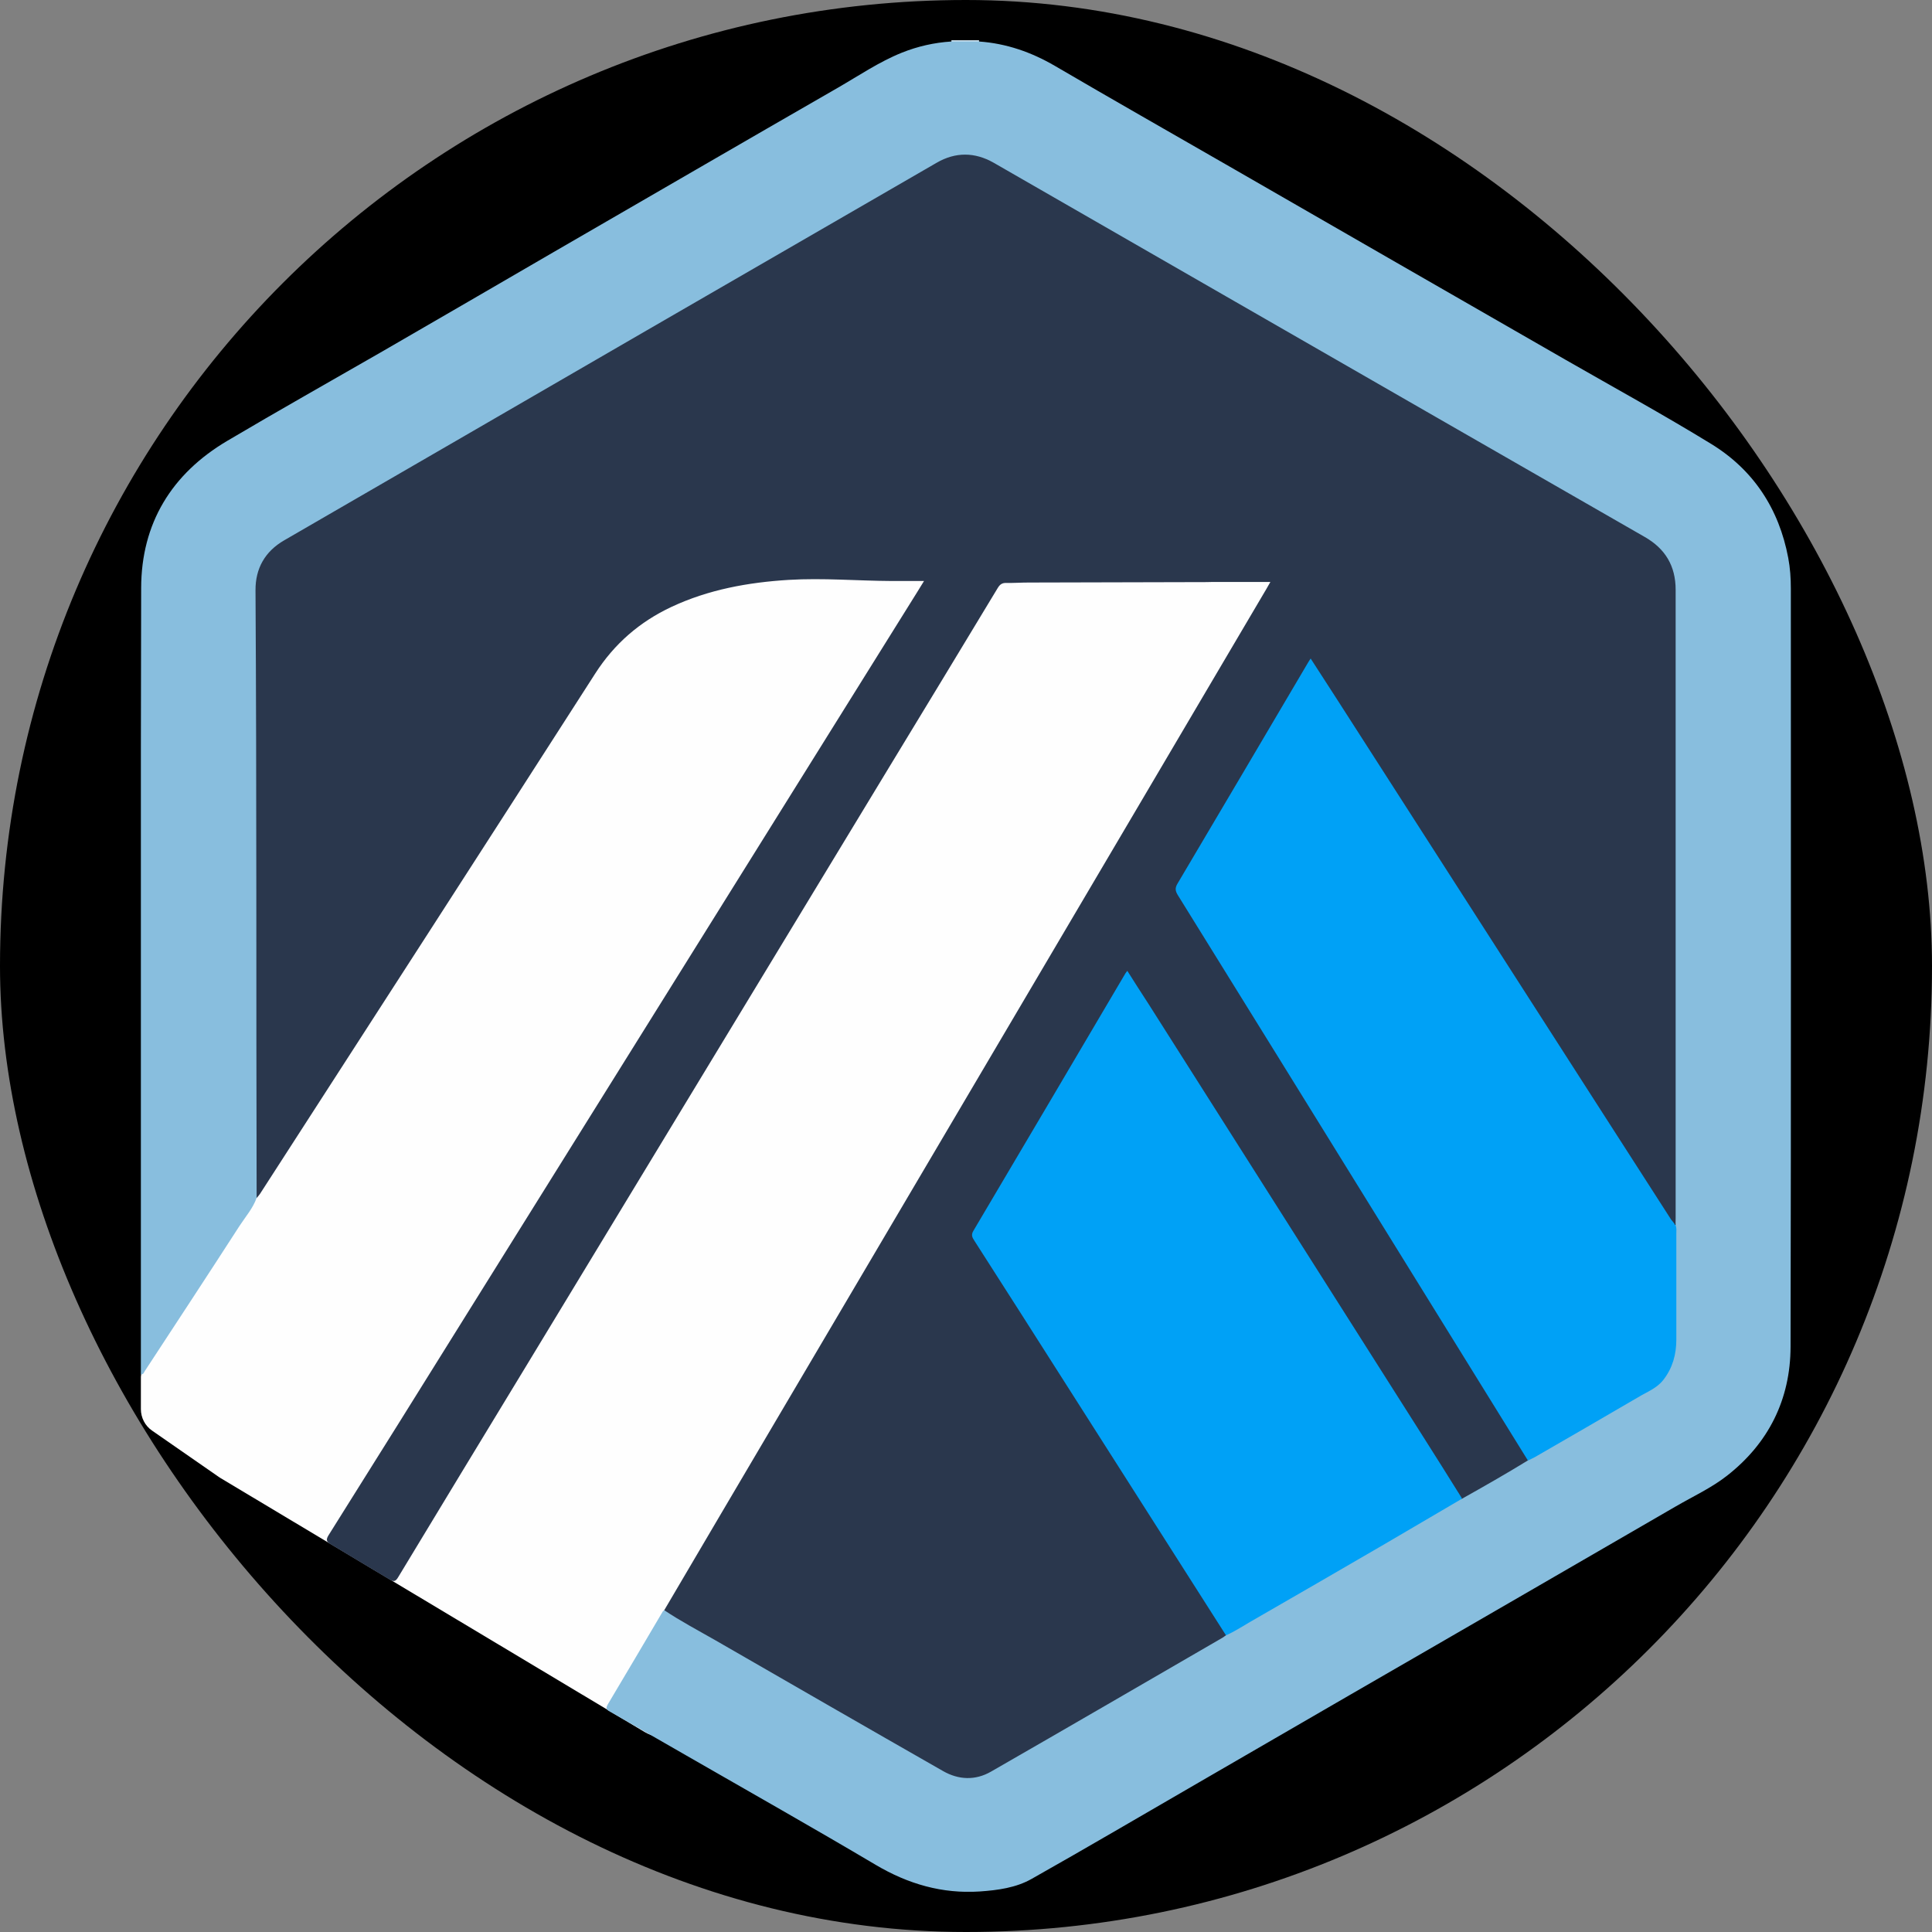 <svg width="48" height="48" viewBox="0 0 48 48" fill="none" xmlns="http://www.w3.org/2000/svg">
<rect x="0" y="0" width="48" height="48" fill="#808080" stroke="none"/>
<rect width="48" height="48" rx="24" fill="black"/>
<g clip-path="url(#clip0_5112_9425)">
<path d="M15.773 13.283L3.62 33.925C3.562 34.024 3.5 34.103 3.5 34.216V35.008C3.5 35.221 3.603 35.423 3.778 35.543L5.436 36.694C5.454 36.705 5.471 36.715 5.484 36.725L16.016 43.031C16.431 43.278 16.969 43.141 17.209 42.723L33.351 14.832C33.677 14.267 33.286 13.557 32.631 13.533L16.355 12.961C16.119 12.954 15.893 13.077 15.773 13.283Z" fill="#FEFEFE"/>
<path d="M23.635 1.031C23.635 1.021 23.638 1.01 23.638 1C23.868 1 24.094 1 24.324 1C24.324 1.01 24.324 1.021 24.327 1.031C24.094 1.123 23.864 1.123 23.635 1.031Z" fill="#CDE3F0"/>
<path d="M16.503 40.005C17.446 38.405 18.385 36.804 19.331 35.204C22.295 30.179 25.256 25.155 28.221 20.131C29.304 18.297 30.383 16.46 31.466 14.627C31.494 14.579 31.521 14.531 31.562 14.459C31.062 14.459 30.586 14.459 30.109 14.459C30.065 14.459 30.017 14.462 29.972 14.462C28.498 14.466 27.028 14.469 25.555 14.473C25.373 14.473 25.188 14.486 25.006 14.483C24.9 14.479 24.845 14.517 24.79 14.606C23.885 16.104 22.981 17.598 22.072 19.092C19.07 24.048 16.064 29 13.062 33.956C11.986 35.728 10.968 37.404 9.896 39.179C9.827 39.296 9.782 39.306 9.669 39.237C9.186 38.95 8.706 38.662 8.216 38.367C8.103 38.302 8.096 38.247 8.168 38.134C9.364 36.228 10.475 34.453 11.664 32.541C15.369 26.601 19.077 20.659 22.782 14.719C22.83 14.644 22.878 14.565 22.957 14.435C22.665 14.435 22.415 14.435 22.162 14.435C21.305 14.431 20.451 14.356 19.595 14.407C18.587 14.469 17.603 14.647 16.681 15.079C15.893 15.449 15.266 15.991 14.79 16.731C12.024 21.043 9.241 25.351 6.461 29.659C6.437 29.696 6.407 29.727 6.379 29.761C6.3 29.672 6.331 29.566 6.331 29.466C6.328 26.646 6.331 23.829 6.331 21.008C6.331 19.267 6.331 17.526 6.331 15.785C6.331 15.432 6.28 15.079 6.297 14.726C6.314 14.39 6.376 14.072 6.581 13.79C6.701 13.626 6.849 13.496 7.024 13.393C8.436 12.57 9.848 11.755 11.26 10.936C12.85 10.014 14.44 9.095 16.03 8.173C17.795 7.155 19.553 6.131 21.322 5.113C21.922 4.77 22.521 4.431 23.114 4.071C23.694 3.721 24.245 3.718 24.838 4.061C27.241 5.449 29.646 6.826 32.049 8.211C34.883 9.842 37.721 11.467 40.552 13.102C40.72 13.198 40.895 13.283 41.052 13.396C41.45 13.677 41.673 14.054 41.673 14.551C41.673 19.75 41.673 24.95 41.673 30.149C41.673 30.227 41.679 30.31 41.656 30.385C41.563 30.471 41.539 30.361 41.508 30.32C41.323 30.066 41.162 29.796 40.994 29.532C40.453 28.685 39.911 27.842 39.366 26.995C38.286 25.316 37.207 23.633 36.127 21.954C35.511 20.994 34.897 20.031 34.277 19.075C33.739 18.242 33.211 17.399 32.666 16.57C32.639 16.529 32.625 16.474 32.56 16.45C32.457 16.597 32.368 16.755 32.275 16.913C31.295 18.578 30.311 20.247 29.328 21.91C29.259 22.026 29.256 22.115 29.328 22.239C30.229 23.692 31.131 25.148 32.032 26.605C33.197 28.486 34.362 30.371 35.528 32.253C36.316 33.524 37.101 34.796 37.886 36.067C37.923 36.129 37.971 36.187 37.978 36.266C37.971 36.324 37.93 36.355 37.886 36.379C37.406 36.647 36.936 36.931 36.46 37.202C36.415 37.226 36.371 37.257 36.316 37.236C36.042 36.866 35.809 36.465 35.562 36.074C34.928 35.077 34.297 34.08 33.663 33.082C32.858 31.811 32.049 30.539 31.244 29.268C30.623 28.291 30.003 27.314 29.383 26.334C28.961 25.669 28.536 25.004 28.118 24.339C28.012 24.172 28.012 24.168 27.905 24.346C26.991 25.892 26.079 27.441 25.167 28.99C24.869 29.497 24.574 30.005 24.269 30.505C24.197 30.625 24.204 30.718 24.276 30.834C25.404 32.585 26.517 34.343 27.638 36.098C28.546 37.52 29.451 38.946 30.359 40.368C30.407 40.444 30.469 40.516 30.476 40.612C30.459 40.68 30.401 40.711 30.346 40.742C29.239 41.38 28.135 42.02 27.032 42.661C26.281 43.096 25.527 43.525 24.783 43.967C24.3 44.255 23.827 44.262 23.344 43.984C21.911 43.162 20.475 42.336 19.043 41.513C18.251 41.057 17.463 40.605 16.671 40.149C16.603 40.125 16.514 40.105 16.503 40.005Z" fill="#2A374D"/>
<path d="M41.628 30.44C41.628 30.378 41.631 30.313 41.631 30.251C41.631 25.052 41.631 19.853 41.631 14.654C41.631 14.061 41.374 13.633 40.864 13.341C37.399 11.354 33.934 9.359 30.469 7.368C28.543 6.261 26.613 5.15 24.687 4.043C24.218 3.776 23.738 3.773 23.272 4.043C20.873 5.428 18.474 6.816 16.075 8.204C13.069 9.945 10.067 11.686 7.061 13.424C6.581 13.701 6.345 14.126 6.348 14.664C6.379 19.695 6.362 24.73 6.376 29.761C6.283 30.022 6.098 30.231 5.951 30.457C5.173 31.663 4.384 32.863 3.596 34.066C3.576 34.096 3.569 34.145 3.5 34.151C3.5 34.09 3.5 34.031 3.5 33.97C3.5 27.516 3.49 21.063 3.507 14.609C3.51 13.005 4.261 11.772 5.646 10.953C6.92 10.199 8.213 9.472 9.498 8.732C10.92 7.909 12.339 7.087 13.758 6.261C16.112 4.9 18.463 3.533 20.818 2.179C21.342 1.877 21.843 1.535 22.408 1.308C22.802 1.151 23.21 1.058 23.635 1.031C23.865 1.031 24.094 1.031 24.324 1.031C25.002 1.079 25.623 1.295 26.209 1.637C27.621 2.463 29.043 3.272 30.462 4.088C31.874 4.9 33.289 5.716 34.701 6.528C36.1 7.333 37.498 8.135 38.9 8.941C40.106 9.633 41.326 10.301 42.512 11.028C43.564 11.672 44.198 12.639 44.428 13.859C44.476 14.112 44.493 14.366 44.493 14.623C44.493 20.902 44.5 27.18 44.486 33.459C44.483 34.768 43.938 35.862 42.899 36.67C42.515 36.969 42.063 37.178 41.638 37.424C40.367 38.161 39.092 38.898 37.82 39.635C36.395 40.461 34.969 41.283 33.54 42.109C32.292 42.833 31.045 43.556 29.794 44.279C28.406 45.081 27.028 45.893 25.63 46.681C25.242 46.901 24.79 46.962 24.344 46.993C23.409 47.055 22.562 46.808 21.757 46.332C20.201 45.41 18.628 44.522 17.062 43.621C16.434 43.261 15.807 42.901 15.177 42.538C15.105 42.497 15.026 42.469 15.098 42.349C15.557 41.582 16.009 40.81 16.465 40.039C16.472 40.026 16.489 40.019 16.503 40.005C16.911 40.279 17.343 40.505 17.768 40.749C19.653 41.835 21.538 42.922 23.429 44.001C23.813 44.221 24.231 44.241 24.622 44.015C26.545 42.911 28.46 41.797 30.376 40.687C30.404 40.67 30.431 40.646 30.459 40.629C30.496 40.567 30.558 40.536 30.616 40.502C32.179 39.608 33.735 38.696 35.294 37.794C35.582 37.63 35.867 37.465 36.151 37.298C36.206 37.267 36.254 37.226 36.322 37.236C36.874 36.927 37.419 36.616 37.957 36.286C37.988 36.218 38.053 36.191 38.111 36.156C39.023 35.625 39.928 35.084 40.85 34.576C41.385 34.285 41.59 33.843 41.597 33.277C41.607 32.4 41.6 31.523 41.6 30.645C41.607 30.573 41.593 30.505 41.628 30.44Z" fill="#88BEDE"/>
<path d="M41.628 30.44C41.659 30.505 41.648 30.573 41.648 30.642C41.648 31.519 41.648 32.397 41.648 33.278C41.648 33.644 41.559 33.983 41.326 34.282C41.162 34.494 40.915 34.583 40.699 34.714C39.846 35.214 38.989 35.707 38.129 36.204C38.074 36.235 38.016 36.259 37.961 36.287C36.802 34.415 35.644 32.544 34.486 30.673C32.744 27.859 31.007 25.049 29.262 22.238C29.197 22.132 29.19 22.06 29.256 21.951C30.338 20.127 31.415 18.297 32.491 16.474C32.511 16.44 32.532 16.405 32.563 16.361C32.782 16.7 32.995 17.029 33.207 17.358C35.39 20.758 37.577 24.161 39.76 27.564C40.346 28.476 40.932 29.388 41.518 30.299C41.552 30.34 41.593 30.388 41.628 30.44Z" fill="#00A1F6"/>
<path d="M36.326 37.233C35.689 37.606 35.051 37.983 34.41 38.357C33.296 39.005 32.183 39.649 31.069 40.29C30.866 40.406 30.675 40.536 30.459 40.629C28.755 37.956 27.052 35.282 25.349 32.609C24.968 32.013 24.588 31.417 24.207 30.824C24.156 30.745 24.122 30.683 24.183 30.58C25.445 28.452 26.699 26.32 27.957 24.189C27.967 24.168 27.984 24.154 28.008 24.12C28.183 24.398 28.354 24.665 28.526 24.929C30.781 28.483 33.036 32.033 35.291 35.588C35.637 36.129 35.98 36.681 36.326 37.233Z" fill="#00A1F6"/>
</g>
<defs>
<clipPath id="clip0_5112_9425">
<rect width="40.996" height="46" fill="white" transform="translate(3.5 1)"/>
</clipPath>
</defs>
</svg>
